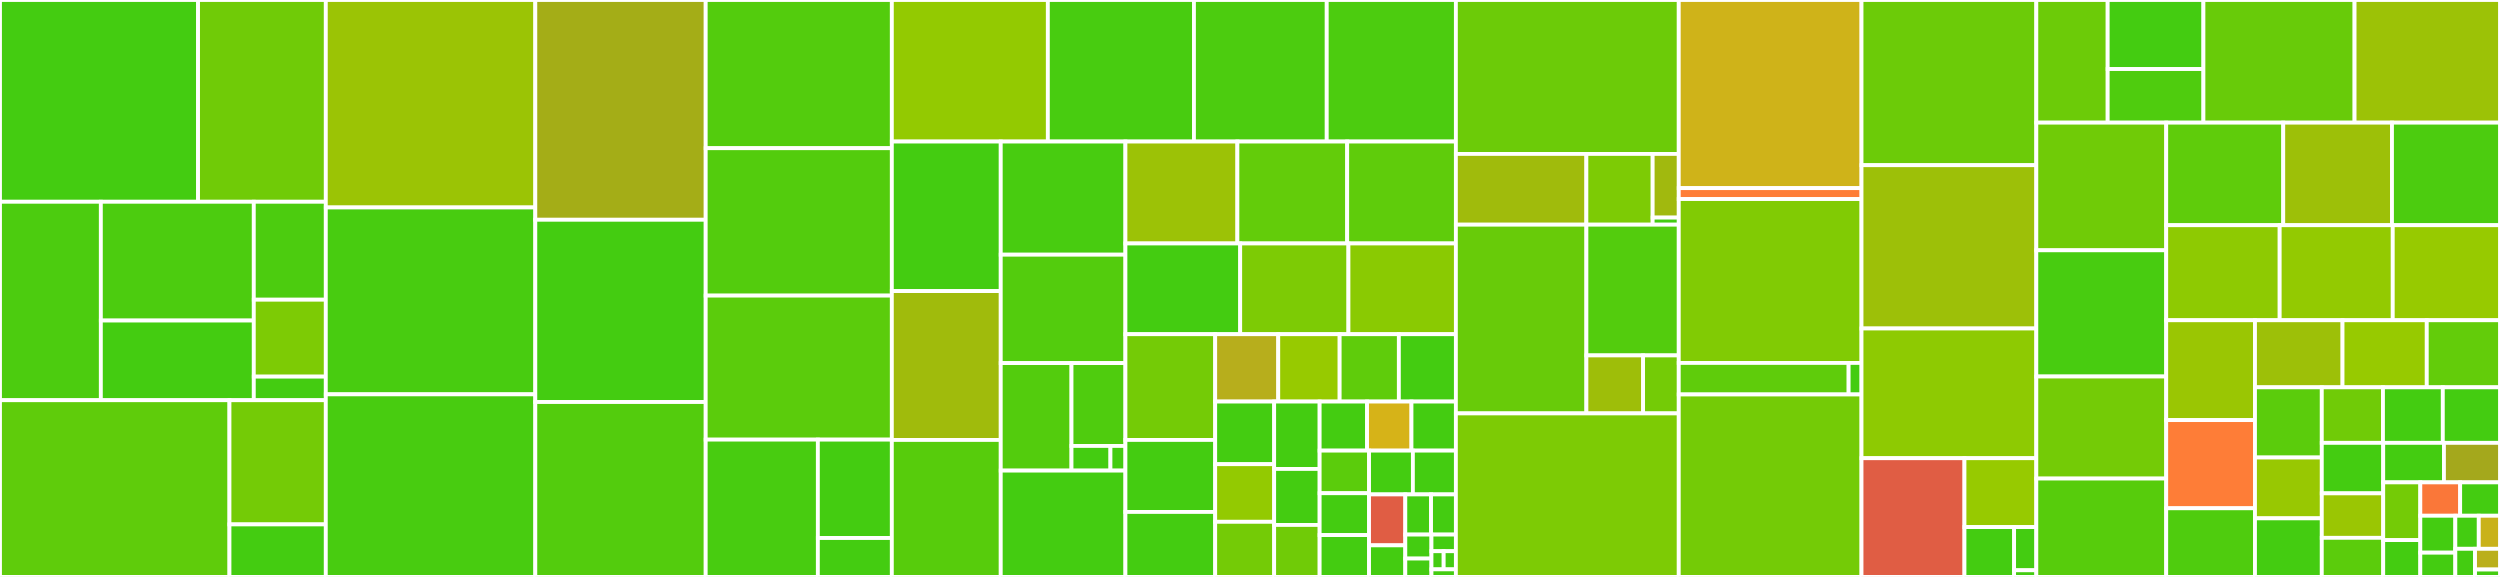 <svg baseProfile="full" width="650" height="150" viewBox="0 0 650 150" version="1.1"
xmlns="http://www.w3.org/2000/svg" xmlns:ev="http://www.w3.org/2001/xml-events"
xmlns:xlink="http://www.w3.org/1999/xlink">

<rect x="0" y="0" width="650" height="150" fill="#333333" stroke="none"/>

<style>rect.s{mask:url(#mask);}</style>
<defs>
  <pattern id="white" width="4" height="4" patternUnits="userSpaceOnUse" patternTransform="rotate(45)">
    <rect width="2" height="2" transform="translate(0,0)" fill="white"></rect>
  </pattern>
  <mask id="mask">
    <rect x="0" y="0" width="100%" height="100%" fill="url(#white)"></rect>
  </mask>
</defs>

<rect x="0" y="0" width="51.492" height="52.456" fill="#4c1" stroke="white" stroke-width="1" class=" tooltipped" data-content="testing/python/fixtures.py"><title>testing/python/fixtures.py</title></rect>
<rect x="51.492" y="0" width="33.218" height="52.456" fill="#70cb07" stroke="white" stroke-width="1" class=" tooltipped" data-content="testing/python/metafunc.py"><title>testing/python/metafunc.py</title></rect>
<rect x="0" y="52.456" width="26.221" height="51.601" fill="#4ccc0f" stroke="white" stroke-width="1" class=" tooltipped" data-content="testing/python/collect.py"><title>testing/python/collect.py</title></rect>
<rect x="26.221" y="52.456" width="39.767" height="30.885" fill="#4ccc0f" stroke="white" stroke-width="1" class=" tooltipped" data-content="testing/python/approx.py"><title>testing/python/approx.py</title></rect>
<rect x="26.221" y="83.341" width="39.767" height="20.716" fill="#4c1" stroke="white" stroke-width="1" class=" tooltipped" data-content="testing/python/raises_group.py"><title>testing/python/raises_group.py</title></rect>
<rect x="65.987" y="52.456" width="18.722" height="25.467" fill="#4ccc0f" stroke="white" stroke-width="1" class=" tooltipped" data-content="testing/python/raises.py"><title>testing/python/raises.py</title></rect>
<rect x="65.987" y="77.923" width="18.722" height="20" fill="#7dcb05" stroke="white" stroke-width="1" class=" tooltipped" data-content="testing/python/integration.py"><title>testing/python/integration.py</title></rect>
<rect x="65.987" y="97.924" width="18.722" height="6.133" fill="#4c1" stroke="white" stroke-width="1" class=" tooltipped" data-content="testing/python/show_fixtures_per_test.py"><title>testing/python/show_fixtures_per_test.py</title></rect>
<rect x="0" y="104.057" width="59.661" height="45.943" fill="#5fcc0b" stroke="white" stroke-width="1" class=" tooltipped" data-content="testing/code/test_excinfo.py"><title>testing/code/test_excinfo.py</title></rect>
<rect x="59.661" y="104.057" width="25.049" height="32.29" fill="#74cb06" stroke="white" stroke-width="1" class=" tooltipped" data-content="testing/code/test_source.py"><title>testing/code/test_source.py</title></rect>
<rect x="59.661" y="136.347" width="25.049" height="13.653" fill="#4c1" stroke="white" stroke-width="1" class=" tooltipped" data-content="testing/code/test_code.py"><title>testing/code/test_code.py</title></rect>
<rect x="84.71" y="0" width="54.47" height="53.941" fill="#9bc405" stroke="white" stroke-width="1" class=" tooltipped" data-content="testing/_py/test_local.py"><title>testing/_py/test_local.py</title></rect>
<rect x="84.71" y="53.941" width="54.47" height="48.579" fill="#48cc10" stroke="white" stroke-width="1" class=" tooltipped" data-content="testing/test_config.py"><title>testing/test_config.py</title></rect>
<rect x="84.71" y="102.521" width="54.47" height="47.479" fill="#48cc10" stroke="white" stroke-width="1" class=" tooltipped" data-content="testing/test_terminal.py"><title>testing/test_terminal.py</title></rect>
<rect x="139.18" y="0" width="44.302" height="57.137" fill="#a4ad17" stroke="white" stroke-width="1" class=" tooltipped" data-content="testing/test_assertrewrite.py"><title>testing/test_assertrewrite.py</title></rect>
<rect x="139.18" y="57.137" width="44.302" height="47.389" fill="#4c1" stroke="white" stroke-width="1" class=" tooltipped" data-content="testing/test_junitxml.py"><title>testing/test_junitxml.py</title></rect>
<rect x="139.18" y="104.527" width="44.302" height="45.473" fill="#53cc0d" stroke="white" stroke-width="1" class=" tooltipped" data-content="testing/test_assertion.py"><title>testing/test_assertion.py</title></rect>
<rect x="183.482" y="0" width="48.396" height="38.532" fill="#53cc0d" stroke="white" stroke-width="1" class=" tooltipped" data-content="testing/test_capture.py"><title>testing/test_capture.py</title></rect>
<rect x="183.482" y="38.532" width="48.396" height="38.325" fill="#53cc0d" stroke="white" stroke-width="1" class=" tooltipped" data-content="testing/test_collection.py"><title>testing/test_collection.py</title></rect>
<rect x="183.482" y="76.857" width="48.396" height="37.448" fill="#5bcc0c" stroke="white" stroke-width="1" class=" tooltipped" data-content="testing/test_pathlib.py"><title>testing/test_pathlib.py</title></rect>
<rect x="183.482" y="114.305" width="29.163" height="35.695" fill="#48cc10" stroke="white" stroke-width="1" class=" tooltipped" data-content="testing/logging/test_reporting.py"><title>testing/logging/test_reporting.py</title></rect>
<rect x="212.645" y="114.305" width="19.232" height="25.57" fill="#4c1" stroke="white" stroke-width="1" class=" tooltipped" data-content="testing/logging/test_fixture.py"><title>testing/logging/test_fixture.py</title></rect>
<rect x="212.645" y="139.876" width="19.232" height="10.124" fill="#4c1" stroke="white" stroke-width="1" class=" tooltipped" data-content="testing/logging/test_formatter.py"><title>testing/logging/test_formatter.py</title></rect>
<rect x="231.878" y="0" width="40.563" height="36.802" fill="#93ca01" stroke="white" stroke-width="1" class=" tooltipped" data-content="testing/acceptance_test.py"><title>testing/acceptance_test.py</title></rect>
<rect x="272.441" y="0" width="37.986" height="36.802" fill="#48cc10" stroke="white" stroke-width="1" class=" tooltipped" data-content="testing/test_runner.py"><title>testing/test_runner.py</title></rect>
<rect x="310.427" y="0" width="34.526" height="36.802" fill="#4ccc0f" stroke="white" stroke-width="1" class=" tooltipped" data-content="testing/test_cacheprovider.py"><title>testing/test_cacheprovider.py</title></rect>
<rect x="344.953" y="0" width="33.577" height="36.802" fill="#4ccc0f" stroke="white" stroke-width="1" class=" tooltipped" data-content="testing/test_debugging.py"><title>testing/test_debugging.py</title></rect>
<rect x="231.878" y="36.802" width="28.316" height="38.879" fill="#4c1" stroke="white" stroke-width="1" class=" tooltipped" data-content="testing/test_doctest.py"><title>testing/test_doctest.py</title></rect>
<rect x="231.878" y="75.681" width="28.316" height="38.702" fill="#a0bb0c" stroke="white" stroke-width="1" class=" tooltipped" data-content="testing/test_pytester.py"><title>testing/test_pytester.py</title></rect>
<rect x="231.878" y="114.383" width="28.316" height="35.617" fill="#57cc0c" stroke="white" stroke-width="1" class=" tooltipped" data-content="testing/test_skipping.py"><title>testing/test_skipping.py</title></rect>
<rect x="260.194" y="36.802" width="32.418" height="29.416" fill="#48cc10" stroke="white" stroke-width="1" class=" tooltipped" data-content="testing/test_mark.py"><title>testing/test_mark.py</title></rect>
<rect x="260.194" y="66.218" width="32.418" height="28.184" fill="#53cc0d" stroke="white" stroke-width="1" class=" tooltipped" data-content="testing/test_unittest.py"><title>testing/test_unittest.py</title></rect>
<rect x="260.194" y="94.402" width="18.397" height="27.953" fill="#53cc0d" stroke="white" stroke-width="1" class=" tooltipped" data-content="testing/io/test_terminalwriter.py"><title>testing/io/test_terminalwriter.py</title></rect>
<rect x="278.591" y="94.402" width="14.021" height="21.543" fill="#4fcc0e" stroke="white" stroke-width="1" class=" tooltipped" data-content="testing/io/test_saferepr.py"><title>testing/io/test_saferepr.py</title></rect>
<rect x="278.591" y="115.945" width="10.126" height="6.41" fill="#4c1" stroke="white" stroke-width="1" class=" tooltipped" data-content="testing/io/test_pprint.py"><title>testing/io/test_pprint.py</title></rect>
<rect x="288.717" y="115.945" width="3.895" height="6.41" fill="#4c1" stroke="white" stroke-width="1" class=" tooltipped" data-content="testing/io/test_wcwidth.py"><title>testing/io/test_wcwidth.py</title></rect>
<rect x="260.194" y="122.355" width="32.418" height="27.645" fill="#4c1" stroke="white" stroke-width="1" class=" tooltipped" data-content="testing/test_recwarn.py"><title>testing/test_recwarn.py</title></rect>
<rect x="292.612" y="36.802" width="29.111" height="26.498" fill="#9cc206" stroke="white" stroke-width="1" class=" tooltipped" data-content="testing/test_monkeypatch.py"><title>testing/test_monkeypatch.py</title></rect>
<rect x="321.722" y="36.802" width="28.545" height="26.498" fill="#63cc0a" stroke="white" stroke-width="1" class=" tooltipped" data-content="testing/test_conftest.py"><title>testing/test_conftest.py</title></rect>
<rect x="350.267" y="36.802" width="28.263" height="26.498" fill="#5fcc0b" stroke="white" stroke-width="1" class=" tooltipped" data-content="testing/test_tmpdir.py"><title>testing/test_tmpdir.py</title></rect>
<rect x="292.612" y="63.3" width="29.839" height="23.593" fill="#4c1" stroke="white" stroke-width="1" class=" tooltipped" data-content="testing/test_reports.py"><title>testing/test_reports.py</title></rect>
<rect x="322.45" y="63.3" width="28.146" height="23.593" fill="#7dcb05" stroke="white" stroke-width="1" class=" tooltipped" data-content="testing/test_pluginmanager.py"><title>testing/test_pluginmanager.py</title></rect>
<rect x="350.596" y="63.3" width="27.934" height="23.593" fill="#8aca02" stroke="white" stroke-width="1" class=" tooltipped" data-content="testing/test_warnings.py"><title>testing/test_warnings.py</title></rect>
<rect x="292.612" y="86.893" width="23.339" height="27.489" fill="#74cb06" stroke="white" stroke-width="1" class=" tooltipped" data-content="testing/test_parseopt.py"><title>testing/test_parseopt.py</title></rect>
<rect x="292.612" y="114.382" width="23.339" height="18.718" fill="#4c1" stroke="white" stroke-width="1" class=" tooltipped" data-content="testing/test_session.py"><title>testing/test_session.py</title></rect>
<rect x="292.612" y="133.1" width="23.339" height="16.9" fill="#4c1" stroke="white" stroke-width="1" class=" tooltipped" data-content="testing/test_stepwise.py"><title>testing/test_stepwise.py</title></rect>
<rect x="315.95" y="86.893" width="16.393" height="17.512" fill="#b7ae1c" stroke="white" stroke-width="1" class=" tooltipped" data-content="testing/test_compat.py"><title>testing/test_compat.py</title></rect>
<rect x="332.344" y="86.893" width="15.966" height="17.512" fill="#97ca00" stroke="white" stroke-width="1" class=" tooltipped" data-content="testing/conftest.py"><title>testing/conftest.py</title></rect>
<rect x="348.309" y="86.893" width="15.395" height="17.512" fill="#5fcc0b" stroke="white" stroke-width="1" class=" tooltipped" data-content="testing/deprecated_test.py"><title>testing/deprecated_test.py</title></rect>
<rect x="363.705" y="86.893" width="14.825" height="17.512" fill="#4c1" stroke="white" stroke-width="1" class=" tooltipped" data-content="testing/test_main.py"><title>testing/test_main.py</title></rect>
<rect x="315.95" y="104.405" width="15.33" height="16.284" fill="#4c1" stroke="white" stroke-width="1" class=" tooltipped" data-content="testing/test_pastebin.py"><title>testing/test_pastebin.py</title></rect>
<rect x="315.95" y="120.689" width="15.33" height="14.981" fill="#93ca01" stroke="white" stroke-width="1" class=" tooltipped" data-content="testing/test_unraisableexception.py"><title>testing/test_unraisableexception.py</title></rect>
<rect x="315.95" y="135.67" width="15.33" height="14.33" fill="#74cb06" stroke="white" stroke-width="1" class=" tooltipped" data-content="testing/test_legacypath.py"><title>testing/test_legacypath.py</title></rect>
<rect x="331.281" y="104.405" width="11.826" height="17.52" fill="#4c1" stroke="white" stroke-width="1" class=" tooltipped" data-content="testing/test_findpaths.py"><title>testing/test_findpaths.py</title></rect>
<rect x="331.281" y="121.925" width="11.826" height="14.565" fill="#4c1" stroke="white" stroke-width="1" class=" tooltipped" data-content="testing/test_setuponly.py"><title>testing/test_setuponly.py</title></rect>
<rect x="331.281" y="136.49" width="11.826" height="13.51" fill="#70cb07" stroke="white" stroke-width="1" class=" tooltipped" data-content="testing/test_faulthandler.py"><title>testing/test_faulthandler.py</title></rect>
<rect x="343.107" y="104.405" width="12.33" height="12.755" fill="#4c1" stroke="white" stroke-width="1" class=" tooltipped" data-content="testing/test_python_path.py"><title>testing/test_python_path.py</title></rect>
<rect x="355.436" y="104.405" width="11.547" height="12.755" fill="#d6b318" stroke="white" stroke-width="1" class=" tooltipped" data-content="testing/test_argcomplete.py"><title>testing/test_argcomplete.py</title></rect>
<rect x="366.983" y="104.405" width="11.547" height="12.755" fill="#4c1" stroke="white" stroke-width="1" class=" tooltipped" data-content="testing/test_mark_expression.py"><title>testing/test_mark_expression.py</title></rect>
<rect x="343.107" y="117.16" width="12.847" height="11.076" fill="#5bcc0c" stroke="white" stroke-width="1" class=" tooltipped" data-content="testing/test_helpconfig.py"><title>testing/test_helpconfig.py</title></rect>
<rect x="343.107" y="128.236" width="12.847" height="10.882" fill="#4c1" stroke="white" stroke-width="1" class=" tooltipped" data-content="testing/test_runner_xunit.py"><title>testing/test_runner_xunit.py</title></rect>
<rect x="343.107" y="139.118" width="12.847" height="10.882" fill="#4c1" stroke="white" stroke-width="1" class=" tooltipped" data-content="testing/test_threadexception.py"><title>testing/test_threadexception.py</title></rect>
<rect x="355.953" y="117.16" width="11.398" height="11.389" fill="#4c1" stroke="white" stroke-width="1" class=" tooltipped" data-content="testing/test_stash.py"><title>testing/test_stash.py</title></rect>
<rect x="367.351" y="117.16" width="11.179" height="11.389" fill="#4c1" stroke="white" stroke-width="1" class=" tooltipped" data-content="testing/test_nodes.py"><title>testing/test_nodes.py</title></rect>
<rect x="355.953" y="128.549" width="9.426" height="13.241" fill="#e05d44" stroke="white" stroke-width="1" class=" tooltipped" data-content="testing/test_link_resolve.py"><title>testing/test_link_resolve.py</title></rect>
<rect x="355.953" y="141.79" width="9.426" height="8.21" fill="#4c1" stroke="white" stroke-width="1" class=" tooltipped" data-content="testing/test_collect_imported_tests.py"><title>testing/test_collect_imported_tests.py</title></rect>
<rect x="365.38" y="128.549" width="6.695" height="10.441" fill="#4c1" stroke="white" stroke-width="1" class=" tooltipped" data-content="testing/test_scope.py"><title>testing/test_scope.py</title></rect>
<rect x="372.074" y="128.549" width="6.456" height="10.441" fill="#4c1" stroke="white" stroke-width="1" class=" tooltipped" data-content="testing/test_setupplan.py"><title>testing/test_setupplan.py</title></rect>
<rect x="365.38" y="138.99" width="6.802" height="6.239" fill="#4c1" stroke="white" stroke-width="1" class=" tooltipped" data-content="testing/test_warning_types.py"><title>testing/test_warning_types.py</title></rect>
<rect x="365.38" y="145.229" width="6.802" height="4.771" fill="#4c1" stroke="white" stroke-width="1" class=" tooltipped" data-content="testing/test_meta.py"><title>testing/test_meta.py</title></rect>
<rect x="372.182" y="138.99" width="6.348" height="4.325" fill="#4c1" stroke="white" stroke-width="1" class=" tooltipped" data-content="testing/test_error_diffs.py"><title>testing/test_error_diffs.py</title></rect>
<rect x="372.182" y="143.315" width="3.174" height="4.719" fill="#4c1" stroke="white" stroke-width="1" class=" tooltipped" data-content="testing/test_entry_points.py"><title>testing/test_entry_points.py</title></rect>
<rect x="375.356" y="143.315" width="3.174" height="4.719" fill="#4c1" stroke="white" stroke-width="1" class=" tooltipped" data-content="testing/examples/test_issue519.py"><title>testing/examples/test_issue519.py</title></rect>
<rect x="372.182" y="148.034" width="6.348" height="1.966" fill="#4c1" stroke="white" stroke-width="1" class=" tooltipped" data-content="testing/freeze/tests/test_trivial.py"><title>testing/freeze/tests/test_trivial.py</title></rect>
<rect x="378.53" y="0" width="57.949" height="40.02" fill="#6ccb08" stroke="white" stroke-width="1" class=" tooltipped" data-content="src/_pytest/config/__init__.py"><title>src/_pytest/config/__init__.py</title></rect>
<rect x="378.53" y="40.02" width="33.928" height="18.395" fill="#a0bb0c" stroke="white" stroke-width="1" class=" tooltipped" data-content="src/_pytest/config/argparsing.py"><title>src/_pytest/config/argparsing.py</title></rect>
<rect x="412.458" y="40.02" width="17.235" height="18.395" fill="#7dcb05" stroke="white" stroke-width="1" class=" tooltipped" data-content="src/_pytest/config/findpaths.py"><title>src/_pytest/config/findpaths.py</title></rect>
<rect x="429.693" y="40.02" width="6.786" height="16.555" fill="#a1b90e" stroke="white" stroke-width="1" class=" tooltipped" data-content="src/_pytest/config/compat.py"><title>src/_pytest/config/compat.py</title></rect>
<rect x="429.693" y="56.575" width="6.786" height="1.839" fill="#4c1" stroke="white" stroke-width="1" class=" tooltipped" data-content="src/_pytest/config/exceptions.py"><title>src/_pytest/config/exceptions.py</title></rect>
<rect x="378.53" y="58.415" width="33.935" height="49.067" fill="#68cb09" stroke="white" stroke-width="1" class=" tooltipped" data-content="src/_pytest/assertion/rewrite.py"><title>src/_pytest/assertion/rewrite.py</title></rect>
<rect x="412.465" y="58.415" width="24.014" height="33.993" fill="#53cc0d" stroke="white" stroke-width="1" class=" tooltipped" data-content="src/_pytest/assertion/util.py"><title>src/_pytest/assertion/util.py</title></rect>
<rect x="412.465" y="92.408" width="14.74" height="15.073" fill="#9ebe09" stroke="white" stroke-width="1" class=" tooltipped" data-content="src/_pytest/assertion/__init__.py"><title>src/_pytest/assertion/__init__.py</title></rect>
<rect x="427.204" y="92.408" width="9.274" height="15.073" fill="#74cb06" stroke="white" stroke-width="1" class=" tooltipped" data-content="src/_pytest/assertion/truncate.py"><title>src/_pytest/assertion/truncate.py</title></rect>
<rect x="378.53" y="107.481" width="57.949" height="42.519" fill="#7dcb05" stroke="white" stroke-width="1" class=" tooltipped" data-content="src/_pytest/terminal.py"><title>src/_pytest/terminal.py</title></rect>
<rect x="436.479" y="0" width="47.514" height="48.914" fill="#cfb319" stroke="white" stroke-width="1" class=" tooltipped" data-content="src/_pytest/_py/path.py"><title>src/_pytest/_py/path.py</title></rect>
<rect x="436.479" y="48.914" width="47.514" height="2.837" fill="#fe7d37" stroke="white" stroke-width="1" class=" tooltipped" data-content="src/_pytest/_py/error.py"><title>src/_pytest/_py/error.py</title></rect>
<rect x="436.479" y="51.751" width="47.514" height="42.609" fill="#81cb04" stroke="white" stroke-width="1" class=" tooltipped" data-content="src/_pytest/_code/code.py"><title>src/_pytest/_code/code.py</title></rect>
<rect x="436.479" y="94.361" width="44.164" height="8.196" fill="#5fcc0b" stroke="white" stroke-width="1" class=" tooltipped" data-content="src/_pytest/_code/source.py"><title>src/_pytest/_code/source.py</title></rect>
<rect x="480.642" y="94.361" width="3.35" height="8.196" fill="#4c1" stroke="white" stroke-width="1" class=" tooltipped" data-content="src/_pytest/_code/__init__.py"><title>src/_pytest/_code/__init__.py</title></rect>
<rect x="436.479" y="102.557" width="47.514" height="47.443" fill="#74cb06" stroke="white" stroke-width="1" class=" tooltipped" data-content="src/_pytest/fixtures.py"><title>src/_pytest/fixtures.py</title></rect>
<rect x="483.993" y="0" width="45.45" height="42.951" fill="#6ccb08" stroke="white" stroke-width="1" class=" tooltipped" data-content="src/_pytest/python.py"><title>src/_pytest/python.py</title></rect>
<rect x="483.993" y="42.951" width="45.45" height="42.457" fill="#9dc008" stroke="white" stroke-width="1" class=" tooltipped" data-content="src/_pytest/pytester.py"><title>src/_pytest/pytester.py</title></rect>
<rect x="483.993" y="85.408" width="45.45" height="33.724" fill="#8eca02" stroke="white" stroke-width="1" class=" tooltipped" data-content="src/_pytest/capture.py"><title>src/_pytest/capture.py</title></rect>
<rect x="483.993" y="119.132" width="26.769" height="30.868" fill="#e05d44" stroke="white" stroke-width="1" class=" tooltipped" data-content="src/_pytest/_io/pprint.py"><title>src/_pytest/_io/pprint.py</title></rect>
<rect x="510.761" y="119.132" width="18.682" height="17.906" fill="#97ca00" stroke="white" stroke-width="1" class=" tooltipped" data-content="src/_pytest/_io/terminalwriter.py"><title>src/_pytest/_io/terminalwriter.py</title></rect>
<rect x="510.761" y="137.038" width="12.904" height="12.962" fill="#4c1" stroke="white" stroke-width="1" class=" tooltipped" data-content="src/_pytest/_io/saferepr.py"><title>src/_pytest/_io/saferepr.py</title></rect>
<rect x="523.665" y="137.038" width="5.778" height="11.234" fill="#4c1" stroke="white" stroke-width="1" class=" tooltipped" data-content="src/_pytest/_io/wcwidth.py"><title>src/_pytest/_io/wcwidth.py</title></rect>
<rect x="523.665" y="148.272" width="5.778" height="1.728" fill="#4c1" stroke="white" stroke-width="1" class=" tooltipped" data-content="src/_pytest/_io/__init__.py"><title>src/_pytest/_io/__init__.py</title></rect>
<rect x="529.443" y="0" width="18.553" height="31.888" fill="#6ccb08" stroke="white" stroke-width="1" class=" tooltipped" data-content="src/_pytest/mark/structures.py"><title>src/_pytest/mark/structures.py</title></rect>
<rect x="547.996" y="0" width="24.894" height="17.95" fill="#4c1" stroke="white" stroke-width="1" class=" tooltipped" data-content="src/_pytest/mark/expression.py"><title>src/_pytest/mark/expression.py</title></rect>
<rect x="547.996" y="17.95" width="24.894" height="13.939" fill="#4fcc0e" stroke="white" stroke-width="1" class=" tooltipped" data-content="src/_pytest/mark/__init__.py"><title>src/_pytest/mark/__init__.py</title></rect>
<rect x="572.89" y="0" width="39.298" height="31.888" fill="#68cb09" stroke="white" stroke-width="1" class=" tooltipped" data-content="src/_pytest/main.py"><title>src/_pytest/main.py</title></rect>
<rect x="612.189" y="0" width="37.811" height="31.888" fill="#9cc206" stroke="white" stroke-width="1" class=" tooltipped" data-content="src/_pytest/pathlib.py"><title>src/_pytest/pathlib.py</title></rect>
<rect x="529.443" y="31.888" width="33.775" height="33.187" fill="#70cb07" stroke="white" stroke-width="1" class=" tooltipped" data-content="src/_pytest/logging.py"><title>src/_pytest/logging.py</title></rect>
<rect x="529.443" y="65.075" width="33.775" height="32.817" fill="#48cc10" stroke="white" stroke-width="1" class=" tooltipped" data-content="src/_pytest/raises.py"><title>src/_pytest/raises.py</title></rect>
<rect x="529.443" y="97.892" width="33.775" height="26.534" fill="#74cb06" stroke="white" stroke-width="1" class=" tooltipped" data-content="src/_pytest/junitxml.py"><title>src/_pytest/junitxml.py</title></rect>
<rect x="529.443" y="124.426" width="33.775" height="25.574" fill="#57cc0c" stroke="white" stroke-width="1" class=" tooltipped" data-content="src/_pytest/doctest.py"><title>src/_pytest/doctest.py</title></rect>
<rect x="563.217" y="31.888" width="30.425" height="26.666" fill="#5fcc0b" stroke="white" stroke-width="1" class=" tooltipped" data-content="src/_pytest/cacheprovider.py"><title>src/_pytest/cacheprovider.py</title></rect>
<rect x="593.643" y="31.888" width="28.272" height="26.666" fill="#9dc008" stroke="white" stroke-width="1" class=" tooltipped" data-content="src/_pytest/nodes.py"><title>src/_pytest/nodes.py</title></rect>
<rect x="621.915" y="31.888" width="28.085" height="26.666" fill="#4ccc0f" stroke="white" stroke-width="1" class=" tooltipped" data-content="src/_pytest/runner.py"><title>src/_pytest/runner.py</title></rect>
<rect x="563.217" y="58.554" width="29.5" height="24.71" fill="#8eca02" stroke="white" stroke-width="1" class=" tooltipped" data-content="src/_pytest/reports.py"><title>src/_pytest/reports.py</title></rect>
<rect x="592.717" y="58.554" width="29.399" height="24.71" fill="#93ca01" stroke="white" stroke-width="1" class=" tooltipped" data-content="src/_pytest/python_api.py"><title>src/_pytest/python_api.py</title></rect>
<rect x="622.116" y="58.554" width="27.884" height="24.71" fill="#97ca00" stroke="white" stroke-width="1" class=" tooltipped" data-content="src/_pytest/unittest.py"><title>src/_pytest/unittest.py</title></rect>
<rect x="563.217" y="83.264" width="23.08" height="25.959" fill="#9ac603" stroke="white" stroke-width="1" class=" tooltipped" data-content="src/_pytest/debugging.py"><title>src/_pytest/debugging.py</title></rect>
<rect x="563.217" y="109.223" width="23.08" height="22.93" fill="#fe7d37" stroke="white" stroke-width="1" class=" tooltipped" data-content="src/_pytest/legacypath.py"><title>src/_pytest/legacypath.py</title></rect>
<rect x="563.217" y="132.153" width="23.08" height="17.847" fill="#4fcc0e" stroke="white" stroke-width="1" class=" tooltipped" data-content="src/_pytest/skipping.py"><title>src/_pytest/skipping.py</title></rect>
<rect x="586.297" y="83.264" width="22.761" height="17.438" fill="#9dc008" stroke="white" stroke-width="1" class=" tooltipped" data-content="src/_pytest/monkeypatch.py"><title>src/_pytest/monkeypatch.py</title></rect>
<rect x="609.058" y="83.264" width="21.902" height="17.438" fill="#97ca00" stroke="white" stroke-width="1" class=" tooltipped" data-content="src/_pytest/tmpdir.py"><title>src/_pytest/tmpdir.py</title></rect>
<rect x="630.961" y="83.264" width="19.039" height="17.438" fill="#63cc0a" stroke="white" stroke-width="1" class=" tooltipped" data-content="src/_pytest/helpconfig.py"><title>src/_pytest/helpconfig.py</title></rect>
<rect x="586.297" y="100.702" width="17.369" height="18.253" fill="#5bcc0c" stroke="white" stroke-width="1" class=" tooltipped" data-content="src/_pytest/recwarn.py"><title>src/_pytest/recwarn.py</title></rect>
<rect x="586.297" y="118.955" width="17.369" height="15.81" fill="#98c802" stroke="white" stroke-width="1" class=" tooltipped" data-content="src/_pytest/stepwise.py"><title>src/_pytest/stepwise.py</title></rect>
<rect x="586.297" y="134.765" width="17.369" height="15.235" fill="#4c1" stroke="white" stroke-width="1" class=" tooltipped" data-content="src/_pytest/compat.py"><title>src/_pytest/compat.py</title></rect>
<rect x="603.666" y="100.702" width="15.906" height="14.439" fill="#70cb07" stroke="white" stroke-width="1" class=" tooltipped" data-content="src/_pytest/outcomes.py"><title>src/_pytest/outcomes.py</title></rect>
<rect x="619.572" y="100.702" width="15.56" height="14.439" fill="#4c1" stroke="white" stroke-width="1" class=" tooltipped" data-content="src/_pytest/unraisableexception.py"><title>src/_pytest/unraisableexception.py</title></rect>
<rect x="635.132" y="100.702" width="14.868" height="14.439" fill="#4c1" stroke="white" stroke-width="1" class=" tooltipped" data-content="src/_pytest/hookspec.py"><title>src/_pytest/hookspec.py</title></rect>
<rect x="603.666" y="115.141" width="15.97" height="13.131" fill="#4c1" stroke="white" stroke-width="1" class=" tooltipped" data-content="src/_pytest/threadexception.py"><title>src/_pytest/threadexception.py</title></rect>
<rect x="603.666" y="128.272" width="15.97" height="11.567" fill="#9ac603" stroke="white" stroke-width="1" class=" tooltipped" data-content="src/_pytest/pastebin.py"><title>src/_pytest/pastebin.py</title></rect>
<rect x="603.666" y="139.839" width="15.97" height="10.161" fill="#5bcc0c" stroke="white" stroke-width="1" class=" tooltipped" data-content="src/_pytest/warning_types.py"><title>src/_pytest/warning_types.py</title></rect>
<rect x="619.636" y="115.141" width="15.789" height="10.277" fill="#4c1" stroke="white" stroke-width="1" class=" tooltipped" data-content="src/_pytest/warnings.py"><title>src/_pytest/warnings.py</title></rect>
<rect x="635.425" y="115.141" width="14.575" height="10.277" fill="#a4a81c" stroke="white" stroke-width="1" class=" tooltipped" data-content="src/_pytest/faulthandler.py"><title>src/_pytest/faulthandler.py</title></rect>
<rect x="619.636" y="125.418" width="9.647" height="15.008" fill="#74cb06" stroke="white" stroke-width="1" class=" tooltipped" data-content="src/_pytest/setuponly.py"><title>src/_pytest/setuponly.py</title></rect>
<rect x="619.636" y="140.426" width="9.647" height="9.574" fill="#4c1" stroke="white" stroke-width="1" class=" tooltipped" data-content="src/_pytest/scope.py"><title>src/_pytest/scope.py</title></rect>
<rect x="629.283" y="125.418" width="10.358" height="8.676" fill="#fa7739" stroke="white" stroke-width="1" class=" tooltipped" data-content="src/_pytest/_argcomplete.py"><title>src/_pytest/_argcomplete.py</title></rect>
<rect x="639.642" y="125.418" width="10.358" height="8.676" fill="#4c1" stroke="white" stroke-width="1" class=" tooltipped" data-content="src/_pytest/timing.py"><title>src/_pytest/timing.py</title></rect>
<rect x="629.283" y="134.094" width="9.103" height="9.598" fill="#4c1" stroke="white" stroke-width="1" class=" tooltipped" data-content="src/_pytest/stash.py"><title>src/_pytest/stash.py</title></rect>
<rect x="629.283" y="143.692" width="9.103" height="6.308" fill="#4c1" stroke="white" stroke-width="1" class=" tooltipped" data-content="src/_pytest/setupplan.py"><title>src/_pytest/setupplan.py</title></rect>
<rect x="638.386" y="134.094" width="6.097" height="8.598" fill="#4c1" stroke="white" stroke-width="1" class=" tooltipped" data-content="src/_pytest/pytester_assertions.py"><title>src/_pytest/pytester_assertions.py</title></rect>
<rect x="644.483" y="134.094" width="5.517" height="8.598" fill="#c9b21a" stroke="white" stroke-width="1" class=" tooltipped" data-content="src/_pytest/freeze_support.py"><title>src/_pytest/freeze_support.py</title></rect>
<rect x="638.386" y="142.692" width="5.124" height="7.308" fill="#4c1" stroke="white" stroke-width="1" class=" tooltipped" data-content="src/_pytest/deprecated.py"><title>src/_pytest/deprecated.py</title></rect>
<rect x="643.51" y="142.692" width="6.49" height="5.385" fill="#baaf1b" stroke="white" stroke-width="1" class=" tooltipped" data-content="src/_pytest/tracemalloc.py"><title>src/_pytest/tracemalloc.py</title></rect>
<rect x="643.51" y="148.077" width="6.49" height="1.923" fill="#4c1" stroke="white" stroke-width="1" class=" tooltipped" data-content="src/_pytest/__init__.py"><title>src/_pytest/__init__.py</title></rect>
</svg>
